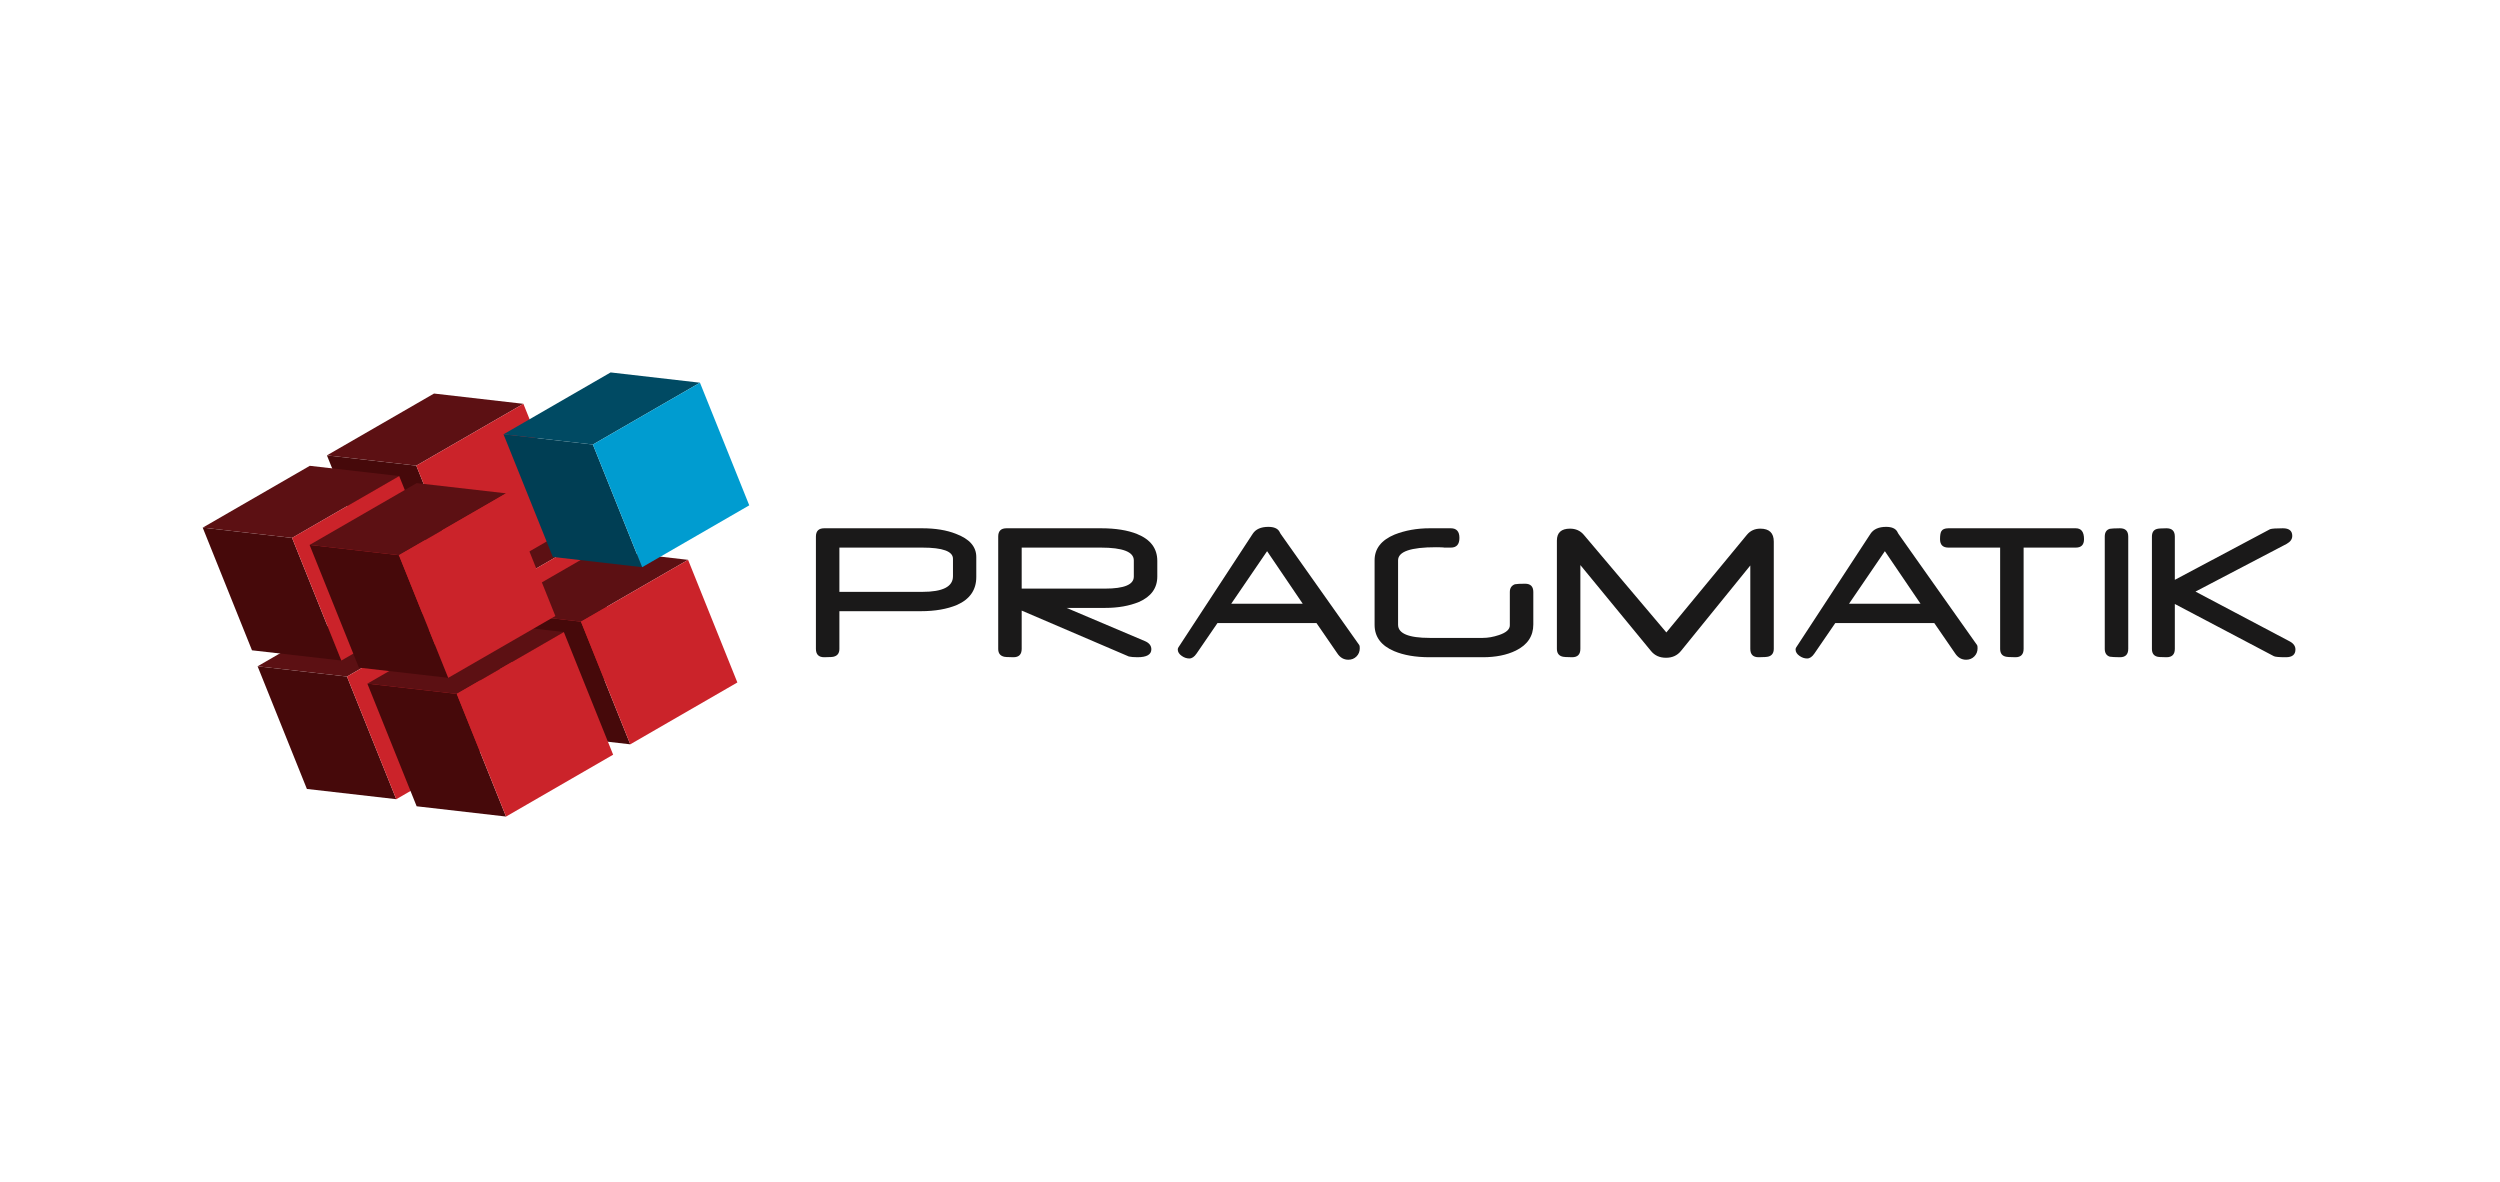 <?xml version="1.0" encoding="UTF-8"?>
<svg width="74px" height="35px" viewBox="0 0 74 35" version="1.1" xmlns="http://www.w3.org/2000/svg" xmlns:xlink="http://www.w3.org/1999/xlink">
    <title>Artboard</title>
    <g id="Artboard" stroke="none" stroke-width="1" fill="none" fill-rule="evenodd">
        <rect fill="#FFFFFF" x="0" y="0" width="74" height="35"></rect>
        <g id="PRAGMATIK" transform="translate(6, 11)">
            <path d="M22.208,6.057 L22.208,5.54 C22.208,5.319 21.905,5.209 21.3,5.209 L18.846,5.209 L18.846,6.519 L21.303,6.519 C21.906,6.519 22.208,6.365 22.208,6.057 Z M22.898,6.079 C22.898,6.461 22.708,6.737 22.327,6.906 C22.033,7.029 21.678,7.091 21.262,7.091 L18.846,7.091 L18.846,8.207 C18.846,8.326 18.796,8.401 18.696,8.432 C18.669,8.446 18.569,8.454 18.396,8.454 C18.233,8.454 18.151,8.371 18.151,8.206 L18.151,4.882 C18.151,4.719 18.233,4.637 18.396,4.637 L21.294,4.637 C21.686,4.637 22.019,4.692 22.293,4.8 C22.696,4.951 22.898,5.179 22.898,5.486 L22.898,6.079 L22.898,6.079 Z" id="Fill-1" fill="#1A1919"></path>
            <path d="M22.208,6.057 L22.208,5.54 C22.208,5.319 21.905,5.209 21.3,5.209 L18.846,5.209 L18.846,6.519 L21.303,6.519 C21.906,6.519 22.208,6.365 22.208,6.057 Z M22.898,6.079 C22.898,6.461 22.708,6.737 22.327,6.906 C22.033,7.029 21.678,7.091 21.262,7.091 L18.846,7.091 L18.846,8.207 C18.846,8.326 18.796,8.401 18.696,8.432 C18.669,8.446 18.569,8.454 18.396,8.454 C18.233,8.454 18.151,8.371 18.151,8.206 L18.151,4.882 C18.151,4.719 18.233,4.637 18.396,4.637 L21.294,4.637 C21.686,4.637 22.019,4.692 22.293,4.8 C22.696,4.951 22.898,5.179 22.898,5.486 L22.898,6.079 Z" id="Stroke-2"></path>
            <path d="M27.561,6.068 L27.561,5.589 C27.561,5.336 27.236,5.209 26.585,5.209 L24.242,5.209 L24.242,6.423 L26.71,6.423 C27.277,6.423 27.561,6.304 27.561,6.068 Z M28.256,6.064 C28.256,6.408 28.074,6.66 27.711,6.819 C27.423,6.936 27.092,6.994 26.717,6.994 L25.571,6.994 L27.895,7.979 C28.018,8.033 28.08,8.113 28.08,8.219 C28.08,8.375 27.943,8.454 27.67,8.454 C27.561,8.454 27.475,8.446 27.413,8.432 L24.242,7.073 L24.242,8.206 C24.242,8.371 24.16,8.454 23.998,8.454 C23.825,8.454 23.724,8.446 23.697,8.432 C23.597,8.401 23.547,8.326 23.547,8.207 L23.547,4.882 C23.547,4.719 23.628,4.637 23.791,4.637 L26.588,4.637 C27.022,4.637 27.379,4.694 27.658,4.807 C28.057,4.968 28.256,5.233 28.256,5.603 L28.256,6.064 L28.256,6.064 Z" id="Fill-3" fill="#1A1919"></path>
            <path d="M27.561,6.068 L27.561,5.589 C27.561,5.336 27.236,5.209 26.585,5.209 L24.242,5.209 L24.242,6.423 L26.71,6.423 C27.277,6.423 27.561,6.304 27.561,6.068 Z M28.256,6.064 C28.256,6.408 28.074,6.66 27.711,6.819 C27.423,6.936 27.092,6.994 26.717,6.994 L25.571,6.994 L27.895,7.979 C28.018,8.033 28.08,8.113 28.08,8.219 C28.08,8.375 27.943,8.454 27.67,8.454 C27.561,8.454 27.475,8.446 27.413,8.432 L24.242,7.073 L24.242,8.206 C24.242,8.371 24.16,8.454 23.998,8.454 C23.825,8.454 23.724,8.446 23.697,8.432 C23.597,8.401 23.547,8.326 23.547,8.207 L23.547,4.882 C23.547,4.719 23.628,4.637 23.791,4.637 L26.588,4.637 C27.022,4.637 27.379,4.694 27.658,4.807 C28.057,4.968 28.256,5.233 28.256,5.603 L28.256,6.064 Z" id="Stroke-4"></path>
            <path d="M32.561,6.871 L31.506,5.315 L30.444,6.871 L32.561,6.871 Z M34.249,8.19 C34.249,8.286 34.216,8.367 34.152,8.431 C34.087,8.496 34.007,8.528 33.911,8.528 C33.777,8.528 33.668,8.466 33.585,8.34 L32.968,7.443 L30.037,7.443 L29.42,8.343 C29.353,8.442 29.281,8.491 29.204,8.491 C29.126,8.491 29.052,8.466 28.981,8.416 C28.902,8.362 28.862,8.298 28.862,8.225 C28.862,8.202 28.869,8.181 28.881,8.162 L31.08,4.801 C31.169,4.664 31.324,4.595 31.543,4.595 C31.706,4.595 31.815,4.641 31.869,4.732 C31.873,4.739 31.878,4.747 31.883,4.759 C31.888,4.77 31.896,4.784 31.906,4.801 L34.236,8.097 C34.245,8.111 34.249,8.143 34.249,8.19 L34.249,8.19 Z" id="Fill-5" fill="#1A1919"></path>
            <path d="M32.561,6.871 L31.506,5.315 L30.444,6.871 L32.561,6.871 Z M34.249,8.19 C34.249,8.286 34.216,8.367 34.152,8.431 C34.087,8.496 34.007,8.528 33.911,8.528 C33.777,8.528 33.668,8.466 33.585,8.34 L32.968,7.443 L30.037,7.443 L29.42,8.343 C29.353,8.442 29.281,8.491 29.204,8.491 C29.126,8.491 29.052,8.466 28.981,8.416 C28.902,8.362 28.862,8.298 28.862,8.225 C28.862,8.202 28.869,8.181 28.881,8.162 L31.08,4.801 C31.169,4.664 31.324,4.595 31.543,4.595 C31.706,4.595 31.815,4.641 31.869,4.732 C31.873,4.739 31.878,4.747 31.883,4.759 C31.888,4.77 31.896,4.784 31.906,4.801 L34.236,8.097 C34.245,8.111 34.249,8.143 34.249,8.19 Z" id="Stroke-6"></path>
            <path d="M39.386,7.484 C39.386,7.83 39.213,8.088 38.869,8.257 C38.602,8.388 38.276,8.454 37.892,8.454 L36.313,8.454 C35.9,8.454 35.552,8.394 35.27,8.275 C34.882,8.112 34.688,7.852 34.688,7.495 L34.688,5.584 C34.688,5.241 34.886,4.987 35.282,4.822 C35.595,4.699 35.941,4.637 36.319,4.637 L36.945,4.637 C37.114,4.637 37.199,4.732 37.199,4.922 C37.199,5.114 37.114,5.209 36.945,5.209 L36.754,5.209 C36.735,5.209 36.725,5.207 36.723,5.204 C36.675,5.202 36.632,5.2 36.594,5.199 C36.557,5.198 36.526,5.198 36.504,5.198 C35.756,5.198 35.383,5.327 35.383,5.586 L35.383,7.493 C35.383,7.752 35.696,7.882 36.322,7.882 L37.892,7.882 C38.042,7.882 38.202,7.854 38.371,7.797 C38.584,7.726 38.691,7.63 38.691,7.509 L38.691,6.522 C38.691,6.408 38.741,6.332 38.841,6.294 C38.9,6.283 39,6.278 39.142,6.278 C39.304,6.278 39.386,6.36 39.386,6.522 L39.386,7.484" id="Fill-7" fill="#1A1919"></path>
            <path d="M39.386,7.484 C39.386,7.83 39.213,8.088 38.869,8.257 C38.602,8.388 38.276,8.454 37.892,8.454 L36.313,8.454 C35.9,8.454 35.552,8.394 35.27,8.275 C34.882,8.112 34.688,7.852 34.688,7.495 L34.688,5.584 C34.688,5.241 34.886,4.987 35.282,4.822 C35.595,4.699 35.941,4.637 36.319,4.637 L36.945,4.637 C37.114,4.637 37.199,4.732 37.199,4.922 C37.199,5.114 37.114,5.209 36.945,5.209 L36.754,5.209 C36.735,5.209 36.725,5.207 36.723,5.204 C36.675,5.202 36.632,5.2 36.594,5.199 C36.557,5.198 36.526,5.198 36.504,5.198 C35.756,5.198 35.383,5.327 35.383,5.586 L35.383,7.493 C35.383,7.752 35.696,7.882 36.322,7.882 L37.892,7.882 C38.042,7.882 38.202,7.854 38.371,7.797 C38.584,7.726 38.691,7.63 38.691,7.509 L38.691,6.522 C38.691,6.408 38.741,6.332 38.841,6.294 C38.9,6.283 39,6.278 39.142,6.278 C39.304,6.278 39.386,6.36 39.386,6.522 L39.386,7.484 Z" id="Stroke-8"></path>
            <path d="M46.504,8.204 C46.504,8.325 46.453,8.401 46.353,8.432 C46.312,8.446 46.211,8.454 46.053,8.454 C45.89,8.454 45.809,8.371 45.809,8.206 L45.809,5.738 L43.756,8.269 C43.647,8.403 43.5,8.47 43.314,8.47 C43.126,8.47 42.978,8.403 42.869,8.269 L40.779,5.726 L40.779,8.206 C40.779,8.371 40.698,8.454 40.535,8.454 C40.374,8.454 40.274,8.446 40.235,8.432 C40.134,8.401 40.084,8.325 40.084,8.203 L40.084,5.002 C40.084,4.766 40.214,4.648 40.473,4.648 C40.642,4.648 40.778,4.709 40.88,4.83 L43.324,7.72 L45.711,4.827 C45.811,4.708 45.943,4.648 46.106,4.648 C46.371,4.648 46.504,4.776 46.504,5.033 L46.504,8.204" id="Fill-9" fill="#1A1919"></path>
            <path d="M46.504,8.204 C46.504,8.325 46.453,8.401 46.353,8.432 C46.312,8.446 46.211,8.454 46.053,8.454 C45.89,8.454 45.809,8.371 45.809,8.206 L45.809,5.738 L43.756,8.269 C43.647,8.403 43.5,8.47 43.314,8.47 C43.126,8.47 42.978,8.403 42.869,8.269 L40.779,5.726 L40.779,8.206 C40.779,8.371 40.698,8.454 40.535,8.454 C40.374,8.454 40.274,8.446 40.235,8.432 C40.134,8.401 40.084,8.325 40.084,8.203 L40.084,5.002 C40.084,4.766 40.214,4.648 40.473,4.648 C40.642,4.648 40.778,4.709 40.88,4.83 L43.324,7.72 L45.711,4.827 C45.811,4.708 45.943,4.648 46.106,4.648 C46.371,4.648 46.504,4.776 46.504,5.033 L46.504,8.204 Z" id="Stroke-10"></path>
            <path d="M50.848,6.871 L49.792,5.315 L48.731,6.871 L50.848,6.871 Z M52.536,8.19 C52.536,8.286 52.503,8.367 52.439,8.431 C52.374,8.496 52.294,8.528 52.198,8.528 C52.064,8.528 51.955,8.466 51.872,8.34 L51.255,7.443 L48.324,7.443 L47.707,8.343 C47.64,8.442 47.568,8.491 47.491,8.491 C47.413,8.491 47.339,8.466 47.268,8.416 C47.189,8.362 47.149,8.298 47.149,8.225 C47.149,8.202 47.155,8.181 47.168,8.162 L49.366,4.801 C49.456,4.664 49.611,4.595 49.83,4.595 C49.993,4.595 50.101,4.641 50.156,4.732 C50.16,4.739 50.164,4.747 50.17,4.759 C50.175,4.77 50.183,4.784 50.193,4.801 L52.523,8.097 C52.532,8.111 52.536,8.143 52.536,8.19 L52.536,8.19 Z" id="Fill-11" fill="#1A1919"></path>
            <path d="M50.848,6.871 L49.792,5.315 L48.731,6.871 L50.848,6.871 Z M52.536,8.19 C52.536,8.286 52.503,8.367 52.439,8.431 C52.374,8.496 52.294,8.528 52.198,8.528 C52.064,8.528 51.955,8.466 51.872,8.34 L51.255,7.443 L48.324,7.443 L47.707,8.343 C47.64,8.442 47.568,8.491 47.491,8.491 C47.413,8.491 47.339,8.466 47.268,8.416 C47.189,8.362 47.149,8.298 47.149,8.225 C47.149,8.202 47.155,8.181 47.168,8.162 L49.366,4.801 C49.456,4.664 49.611,4.595 49.83,4.595 C49.993,4.595 50.101,4.641 50.156,4.732 C50.16,4.739 50.164,4.747 50.17,4.759 C50.175,4.77 50.183,4.784 50.193,4.801 L52.523,8.097 C52.532,8.111 52.536,8.143 52.536,8.19 Z" id="Stroke-12"></path>
            <path d="M55.687,4.96 C55.687,5.126 55.606,5.209 55.443,5.209 L53.899,5.209 L53.899,8.206 C53.899,8.371 53.818,8.454 53.657,8.454 C53.493,8.454 53.392,8.446 53.352,8.432 C53.253,8.403 53.204,8.327 53.204,8.204 L53.204,5.209 L51.673,5.209 C51.508,5.209 51.425,5.126 51.425,4.96 C51.425,4.846 51.438,4.768 51.463,4.726 C51.496,4.667 51.566,4.637 51.673,4.637 L55.443,4.637 C55.606,4.637 55.687,4.745 55.687,4.96" id="Fill-13" fill="#1A1919"></path>
            <path d="M55.687,4.96 C55.687,5.126 55.606,5.209 55.443,5.209 L53.899,5.209 L53.899,8.206 C53.899,8.371 53.818,8.454 53.657,8.454 C53.493,8.454 53.392,8.446 53.352,8.432 C53.253,8.403 53.204,8.327 53.204,8.204 L53.204,5.209 L51.673,5.209 C51.508,5.209 51.425,5.126 51.425,4.96 C51.425,4.846 51.438,4.768 51.463,4.726 C51.496,4.667 51.566,4.637 51.673,4.637 L55.443,4.637 C55.606,4.637 55.687,4.745 55.687,4.96 Z" id="Stroke-14"></path>
            <path d="M56.996,8.206 C56.996,8.371 56.914,8.454 56.752,8.454 C56.681,8.454 56.62,8.452 56.57,8.449 C56.52,8.446 56.481,8.442 56.451,8.438 C56.351,8.406 56.301,8.329 56.301,8.206 L56.301,4.882 C56.301,4.759 56.35,4.683 56.448,4.653 C56.471,4.649 56.508,4.645 56.558,4.642 C56.608,4.639 56.672,4.637 56.752,4.637 C56.914,4.637 56.996,4.719 56.996,4.882 L56.996,8.206" id="Fill-15" fill="#1A1919"></path>
            <path d="M56.996,8.206 C56.996,8.371 56.914,8.454 56.752,8.454 C56.681,8.454 56.62,8.452 56.57,8.449 C56.52,8.446 56.481,8.442 56.451,8.438 C56.351,8.406 56.301,8.329 56.301,8.206 L56.301,4.882 C56.301,4.759 56.35,4.683 56.448,4.653 C56.471,4.649 56.508,4.645 56.558,4.642 C56.608,4.639 56.672,4.637 56.752,4.637 C56.914,4.637 56.996,4.719 56.996,4.882 L56.996,8.206 Z" id="Stroke-16"></path>
            <path d="M61.945,8.225 C61.945,8.377 61.851,8.454 61.663,8.454 C61.457,8.454 61.337,8.443 61.303,8.421 L58.375,6.878 L58.375,8.206 C58.375,8.371 58.293,8.454 58.128,8.454 C57.961,8.454 57.864,8.446 57.837,8.432 C57.743,8.401 57.697,8.326 57.697,8.207 L57.697,4.884 C57.697,4.763 57.743,4.688 57.837,4.659 C57.875,4.645 57.972,4.637 58.128,4.637 C58.293,4.637 58.375,4.719 58.375,4.882 L58.375,6.163 L61.194,4.664 C61.248,4.646 61.374,4.637 61.573,4.637 C61.759,4.637 61.851,4.713 61.851,4.863 C61.851,4.959 61.796,5.037 61.686,5.098 L58.986,6.511 L61.779,7.987 C61.89,8.047 61.945,8.127 61.945,8.225" id="Fill-17" fill="#1A1919"></path>
            <path d="M61.945,8.225 C61.945,8.377 61.851,8.454 61.663,8.454 C61.457,8.454 61.337,8.443 61.303,8.421 L58.375,6.878 L58.375,8.206 C58.375,8.371 58.293,8.454 58.128,8.454 C57.961,8.454 57.864,8.446 57.837,8.432 C57.743,8.401 57.697,8.326 57.697,8.207 L57.697,4.884 C57.697,4.763 57.743,4.688 57.837,4.659 C57.875,4.645 57.972,4.637 58.128,4.637 C58.293,4.637 58.375,4.719 58.375,4.882 L58.375,6.163 L61.194,4.664 C61.248,4.646 61.374,4.637 61.573,4.637 C61.759,4.637 61.851,4.713 61.851,4.863 C61.851,4.959 61.796,5.037 61.686,5.098 L58.986,6.511 L61.779,7.987 C61.89,8.047 61.945,8.127 61.945,8.225 Z" id="Stroke-18"></path>
            <line x1="39.107" y1="6.376" x2="38.251" y2="6.376" id="Fill-20" fill="#1A1919"></line>
            <polyline id="Fill-22" fill="#46090A" points="9.492 10.518 6.847 10.215 5.388 6.584 8.033 6.888 9.492 10.518"></polyline>
            <polyline id="Fill-23" fill="#5C1013" points="8.033 6.888 5.388 6.584 8.558 4.754 11.203 5.057 8.033 6.888"></polyline>
            <polyline id="Fill-24" fill="#CB232A" points="11.203 5.057 12.662 8.688 9.492 10.518 8.033 6.888 11.203 5.057"></polyline>
            <polyline id="Fill-25" fill="#46090A" points="7.781 6.414 5.136 6.11 3.677 2.479 6.322 2.783 7.781 6.414"></polyline>
            <polyline id="Fill-26" fill="#5C1013" points="6.322 2.783 3.677 2.479 6.847 0.649 9.492 0.953 6.322 2.783"></polyline>
            <polyline id="Fill-27" fill="#CB232A" points="9.492 0.953 10.951 4.583 7.781 6.414 6.322 2.783 9.492 0.953"></polyline>
            <polyline id="Fill-28" fill="#46090A" points="5.729 12.656 3.084 12.353 1.625 8.722 4.27 9.026 5.729 12.656"></polyline>
            <polyline id="Fill-29" fill="#5C1013" points="4.27 9.026 1.625 8.722 4.795 6.892 7.44 7.195 4.27 9.026"></polyline>
            <g id="Group-34" transform="translate(0, 2.737)">
                <polyline id="Fill-30" fill="#CB232A" points="7.44 4.459 8.899 8.089 5.729 9.92 4.27 6.289 7.44 4.459"></polyline>
                <polyline id="Fill-32" fill="#46090A" points="4.104 5.815 1.459 5.512 0 1.881 2.645 2.185 4.104 5.815"></polyline>
                <polyline id="Fill-33" fill="#5C1013" points="2.645 2.185 0 1.881 3.17 0.051 5.816 0.354 2.645 2.185"></polyline>
            </g>
            <polyline id="Fill-35" fill="#CB232A" points="5.816 3.091 7.275 6.721 4.104 8.552 2.645 4.921 5.816 3.091"></polyline>
            <polyline id="Fill-36" fill="#46090A" points="12.656 11.032 10.011 10.728 8.552 7.097 11.197 7.401 12.656 11.032"></polyline>
            <polyline id="Fill-37" fill="#5C1013" points="11.197 7.401 8.552 7.097 11.722 5.267 14.367 5.571 11.197 7.401"></polyline>
            <polyline id="Fill-38" fill="#CB232A" points="14.367 5.571 15.826 9.201 12.656 11.032 11.197 7.401 14.367 5.571"></polyline>
            <polyline id="Fill-39" fill="#46090A" points="8.979 13.17 6.333 12.866 4.874 9.236 7.52 9.539 8.979 13.17"></polyline>
            <polyline id="Fill-40" fill="#5C1013" points="7.52 9.539 4.874 9.236 8.045 7.405 10.69 7.709 7.52 9.539"></polyline>
            <polyline id="Fill-41" fill="#CB232A" points="10.69 7.709 12.149 11.339 8.979 13.17 7.52 9.539 10.69 7.709"></polyline>
            <polyline id="Fill-42" fill="#46090A" points="7.268 9.064 4.623 8.761 3.164 5.13 5.809 5.434 7.268 9.064"></polyline>
            <polyline id="Fill-43" fill="#5C1013" points="5.809 5.434 3.164 5.13 6.334 3.3 8.98 3.603 5.809 5.434"></polyline>
            <polyline id="Fill-44" fill="#CB232A" points="8.98 3.603 10.439 7.234 7.268 9.064 5.809 5.434 8.98 3.603"></polyline>
            <g id="Group-48" transform="translate(8.894, 0)">
                <polyline id="Fill-45" fill="#003E54" points="4.114 5.789 1.469 5.485 0.01 1.855 2.655 2.158 4.114 5.789"></polyline>
                <polyline id="Fill-47" fill="#004A63" points="2.655 2.158 0.01 1.855 3.18 0.024 5.825 0.328 2.655 2.158"></polyline>
            </g>
            <polyline id="Fill-49" fill="#009CD0" points="14.719 0.328 16.178 3.958 13.008 5.789 11.549 2.158 14.719 0.328"></polyline>
        </g>
    </g>
</svg>